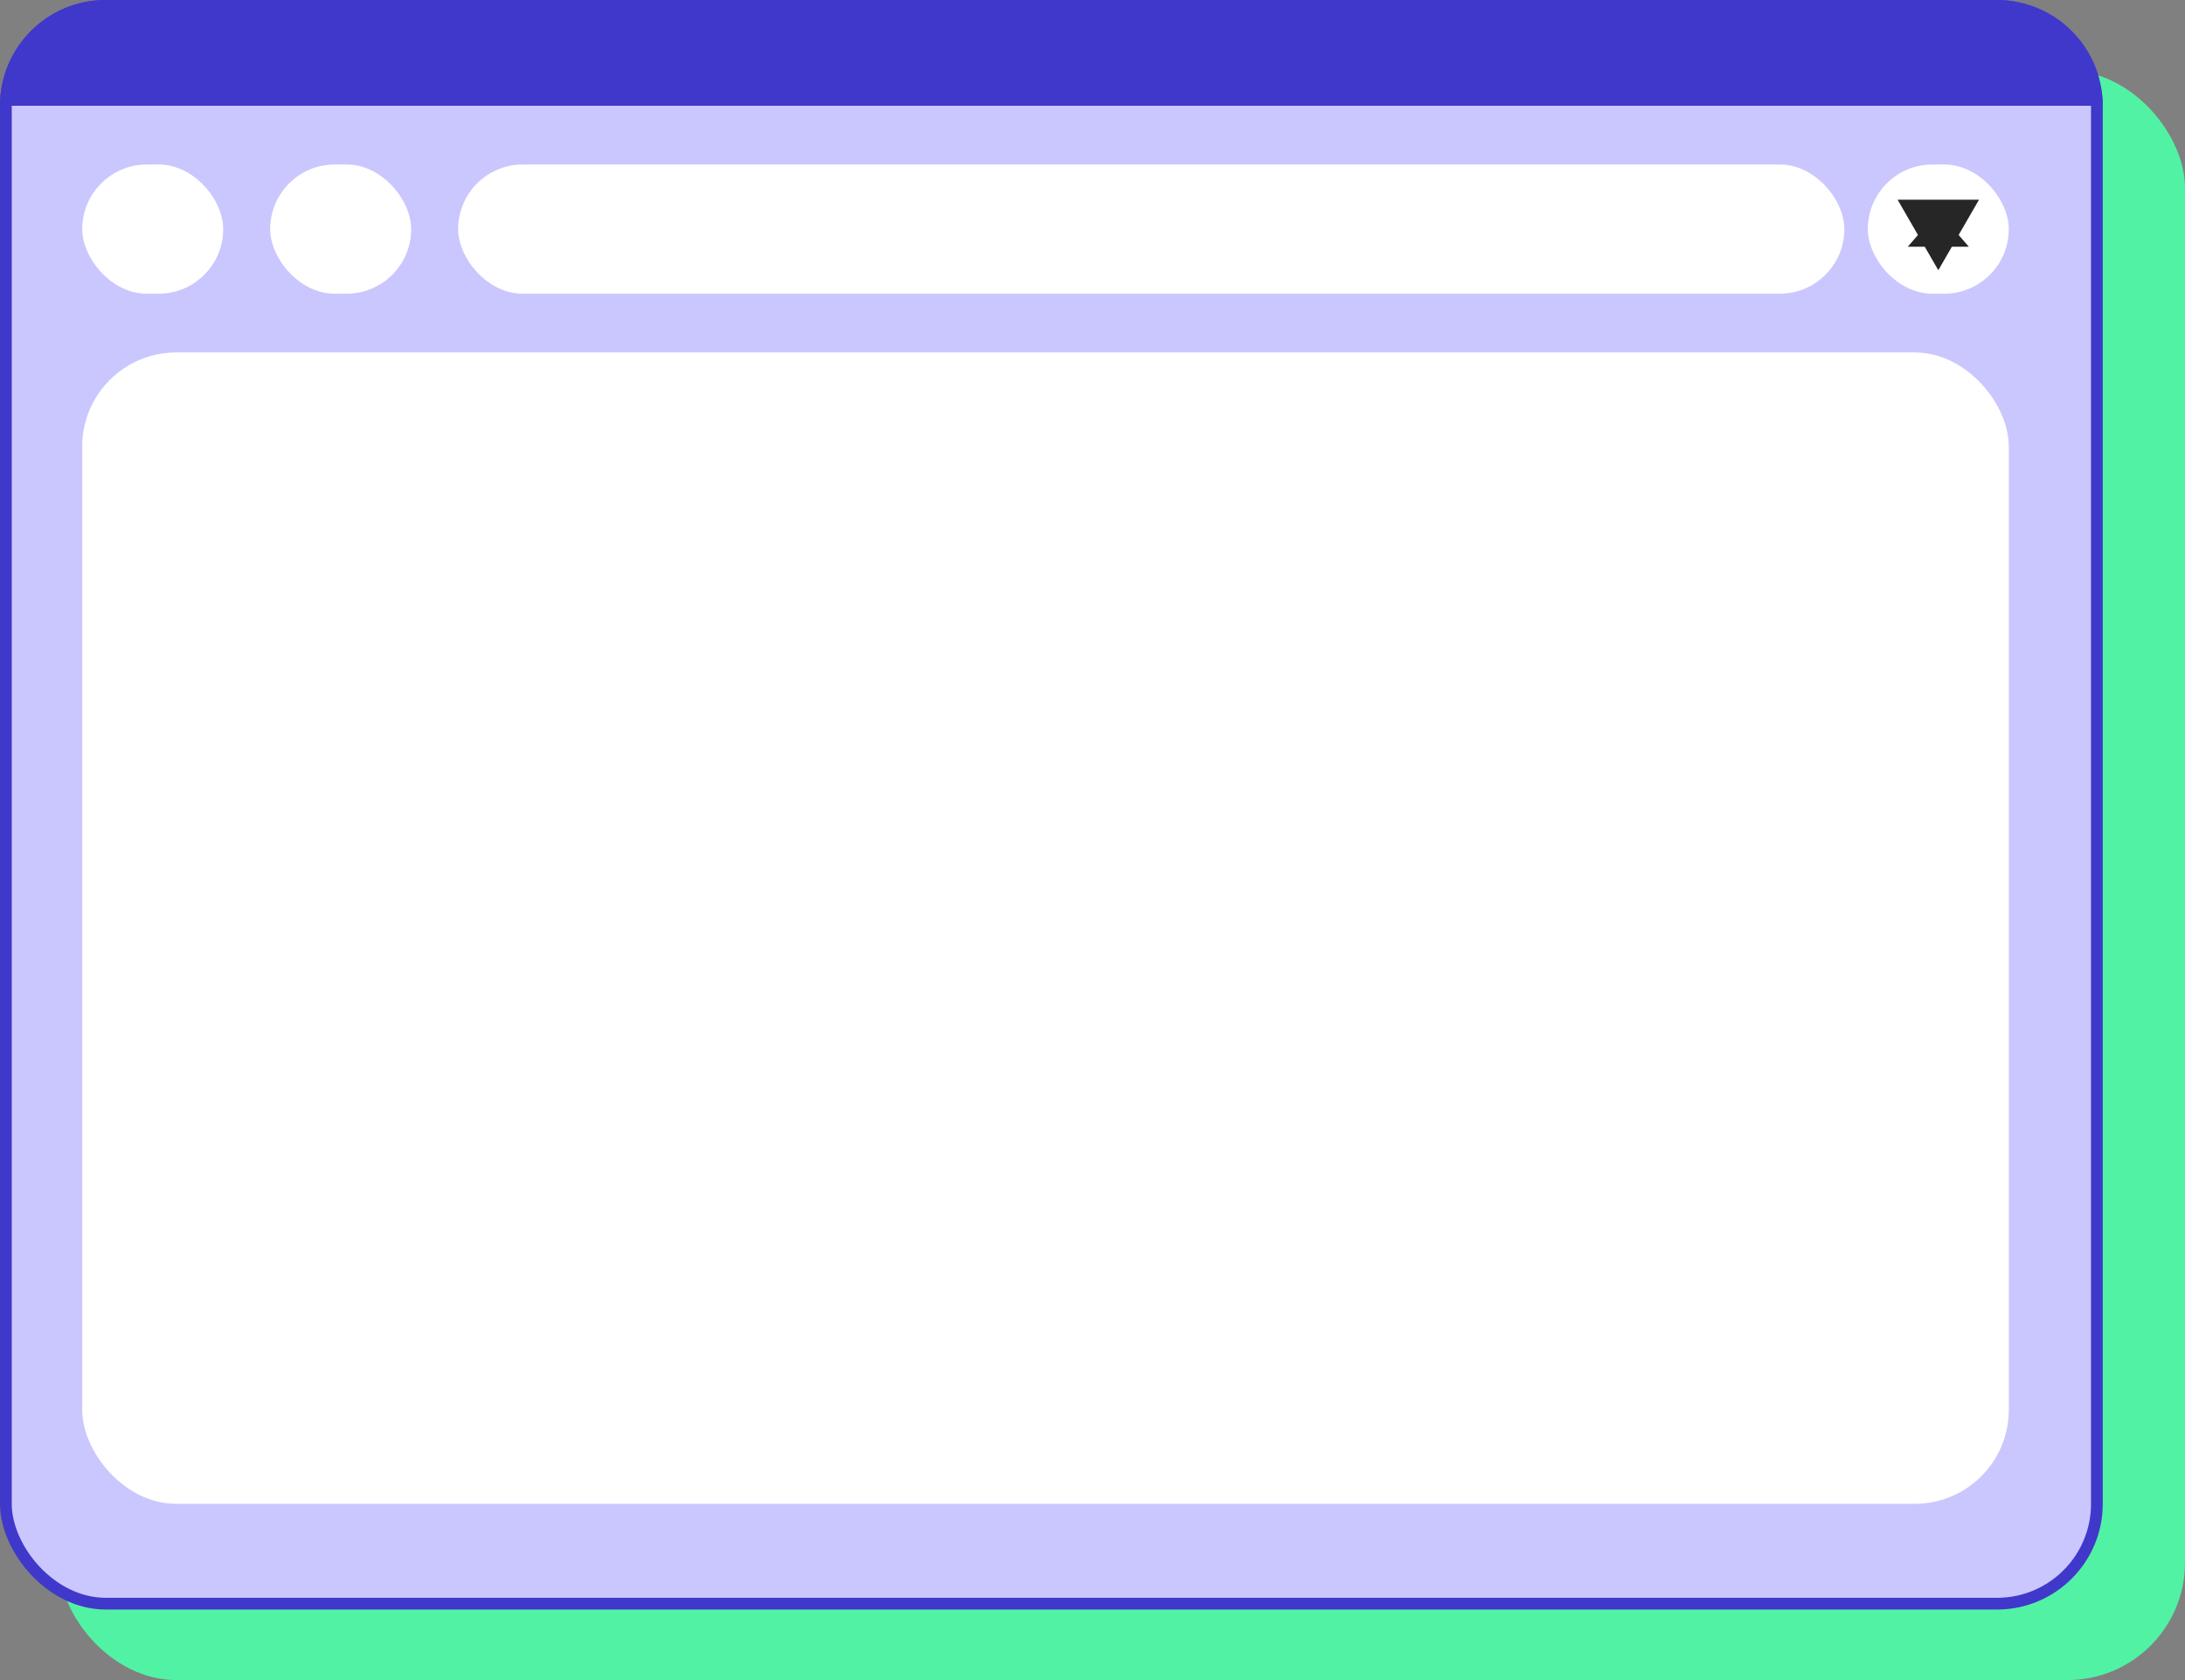 <svg width="186" height="143" viewBox="0 0 186 143" fill="none" xmlns="http://www.w3.org/2000/svg">
<rect x="0" y="0" width="186" height="143" fill="#808080" stroke="none"/>
<rect x="5" y="6" width="181" height="137" rx="10" fill="#52F2A5"/>
<rect x="0.5" y="0.5" width="178" height="136" rx="8.5" fill="#CAC7FE" stroke="#4038CA"/>
<path d="M0 9C0 4.029 4.029 0 9 0H170C174.971 0 179 4.029 179 9H0Z" fill="#4038CA"/>
<rect x="39" y="14" width="118" height="11" rx="5.5" fill="white"/>
<rect x="7" y="30" width="164" height="98" rx="8" fill="white"/>
<rect x="23" y="14" width="12" height="11" rx="5.5" fill="white"/>
<rect x="7" y="14" width="12" height="11" rx="5.5" fill="white"/>
<rect x="159" y="14" width="12" height="11" rx="5.5" fill="white"/>
<path d="M165 23L161.536 17L168.464 17L165 23Z" fill="#262626"/>
<path d="M165 18L167.598 21L162.402 21L165 18Z" fill="#262626"/>
</svg>
